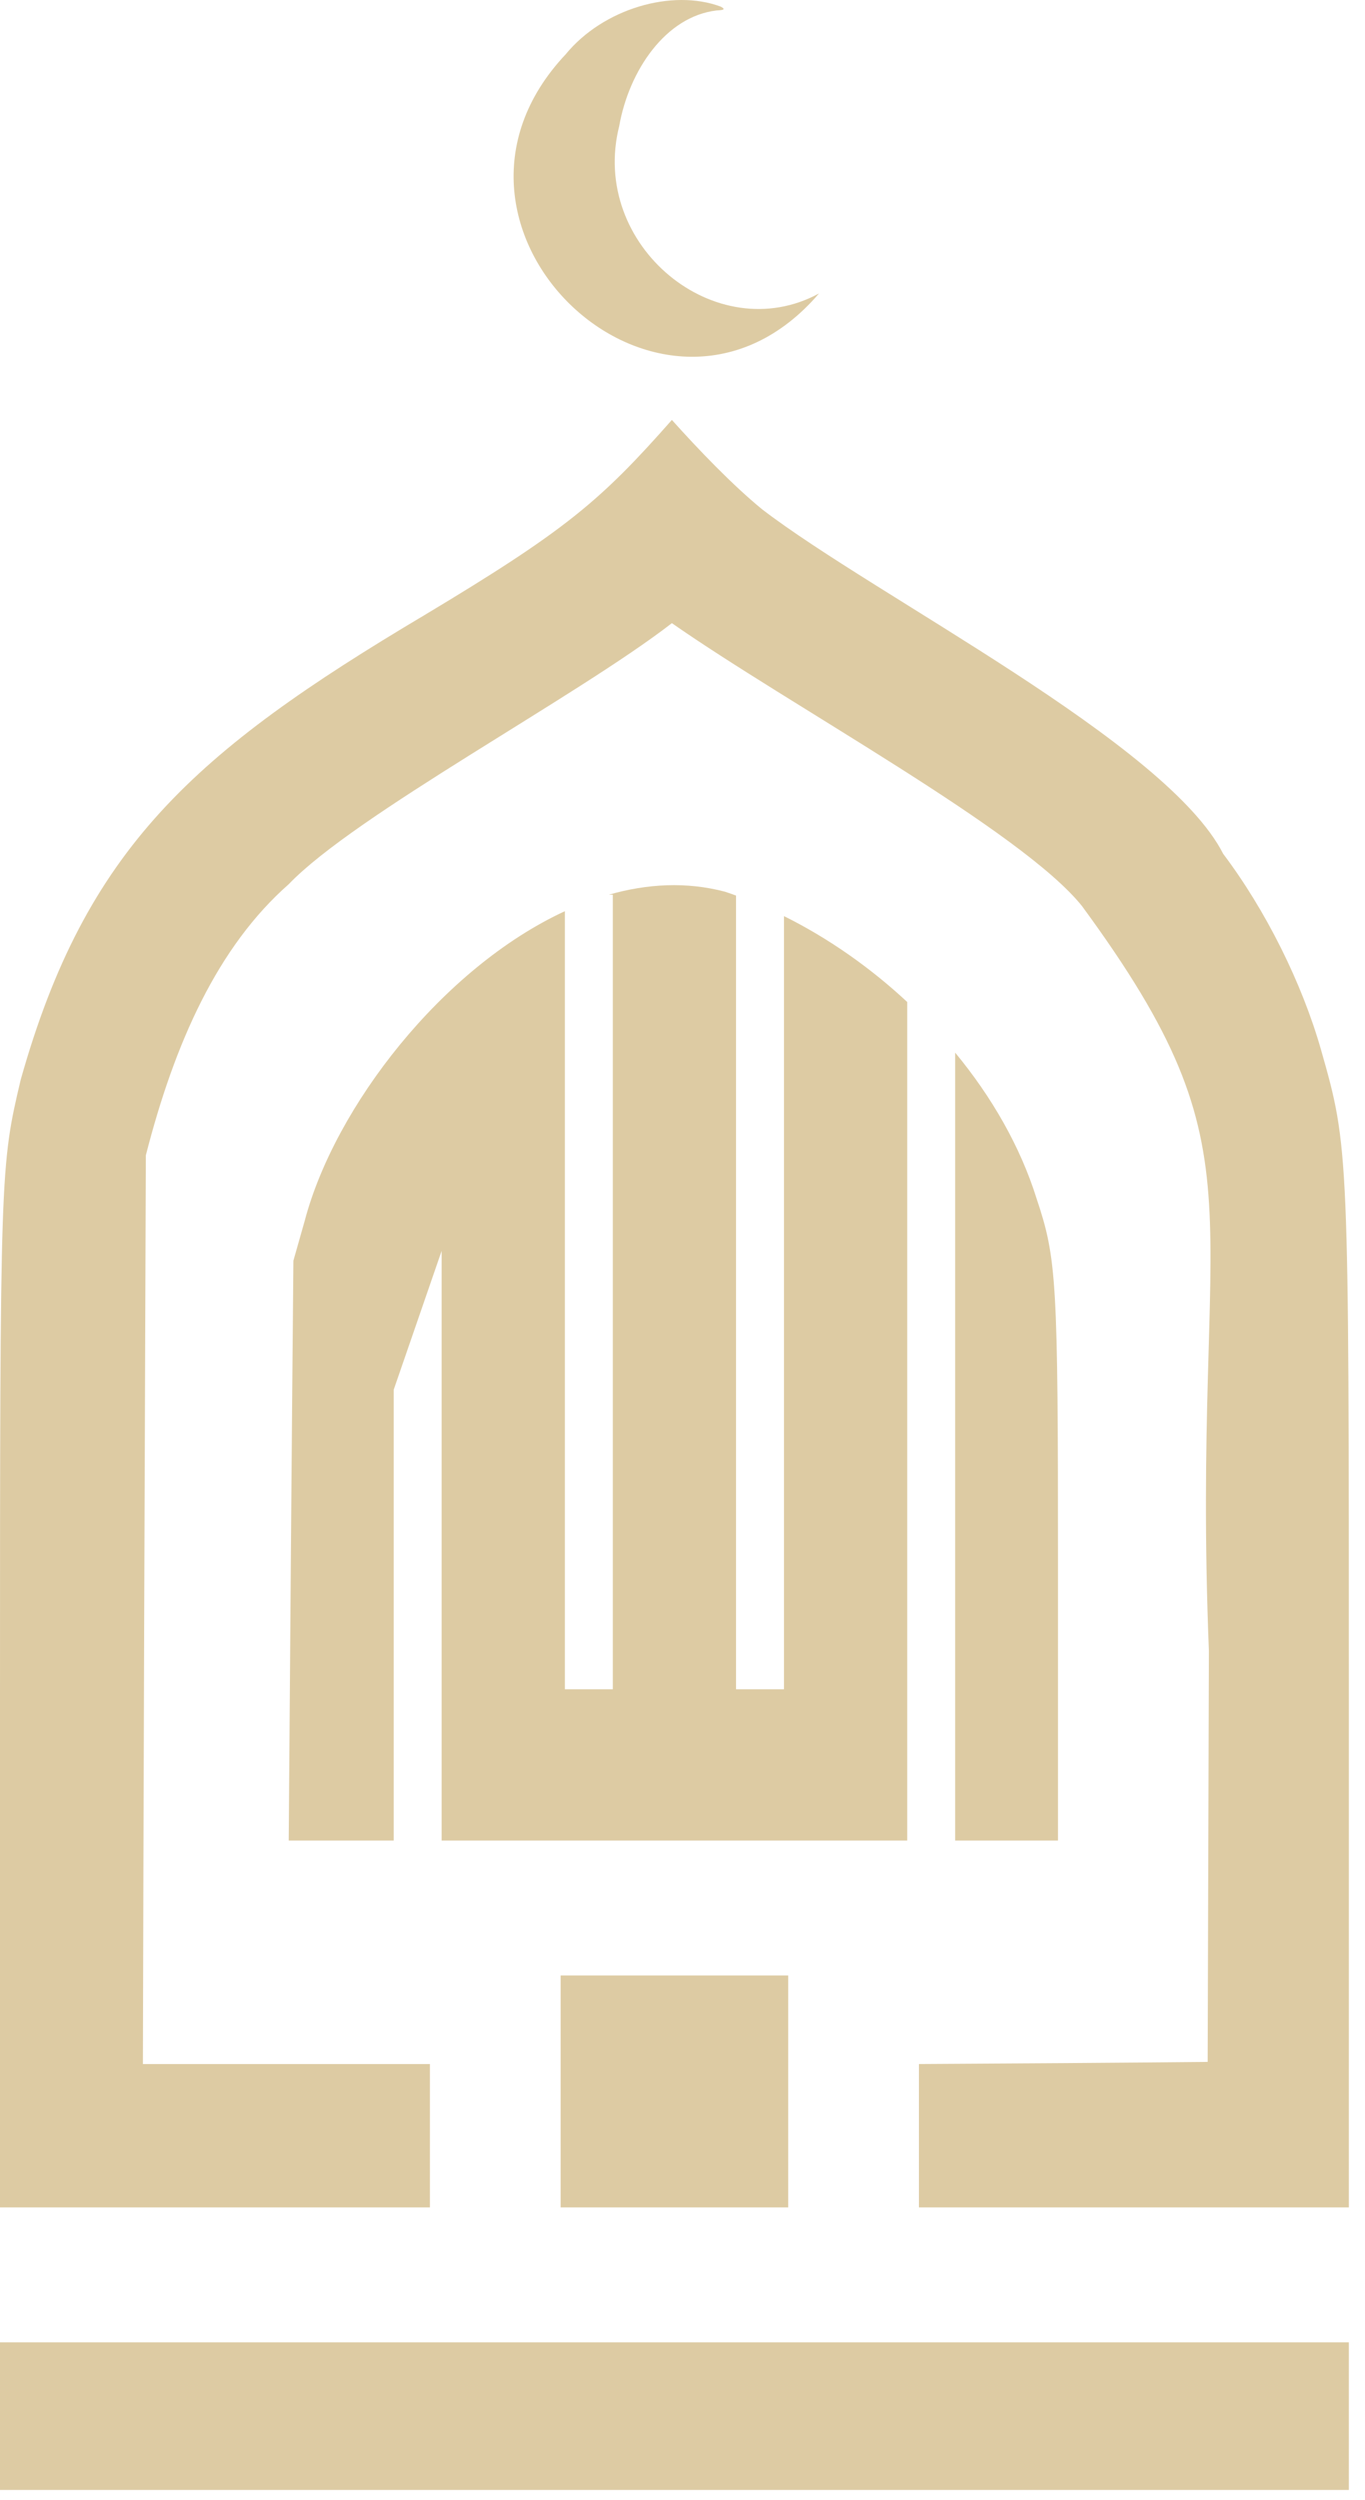 <svg xmlns="http://www.w3.org/2000/svg" width="71" height="130" viewBox="0 0 71 130" fill="none"><path d="M32.209 6.552C32.719 3.668 34.627 0.851 37.274 0.544C37.69 0.523 37.733 0.477 37.491 0.345C34.962 -0.599 31.372 0.448 29.424 2.824C20.884 11.884 34.549 24.648 42.602 15.257C37.256 18.163 30.642 12.771 32.209 6.552ZM68.714 54.589C67.727 51.123 65.84 47.331 63.624 44.396C60.694 38.623 45.518 30.994 39.642 26.482C38.075 25.2 36.294 23.334 34.948 21.834C31.223 26.055 29.417 27.583 22.077 31.984C10.086 39.107 4.462 44.104 1.076 56.145C0.021 60.618 0 60.814 0 88.614V114.773H22.362V107.319H7.433C7.458 95.552 7.54 71.833 7.586 60.07C9.085 54.218 11.325 49.222 15.018 45.974C18.487 42.352 30.001 36.23 34.948 32.401C41.066 36.675 53.143 43.192 56.281 47.113C66.043 60.412 61.94 62.217 62.88 85.833L62.816 107.208C59.073 107.248 51.541 107.301 47.798 107.319V114.773H70.16V88.703C70.16 59.721 70.16 59.674 68.714 54.589ZM40.778 47.633V87.834H38.285V46.565C38.096 46.494 37.904 46.429 37.712 46.365C35.721 45.838 33.669 45.945 31.661 46.522H31.875V87.834H29.382V47.377C23.003 50.326 17.415 57.548 15.852 63.467L15.261 65.551C15.189 73.069 15.072 88.176 15.018 95.698H20.478V72.26L22.971 65.041V95.698H47.189V52.099C45.251 50.294 43.065 48.769 40.778 47.633ZM53.913 62.306C53.072 59.621 51.587 57.035 49.682 54.731V95.698H55.031V81.577C55.031 66.537 54.967 65.462 53.913 62.306ZM29.161 102.714V114.773H40.999V102.714H29.161ZM0 121.789V129.464H70.16V121.789H0Z" fill="#DDCBA3"></path></svg>